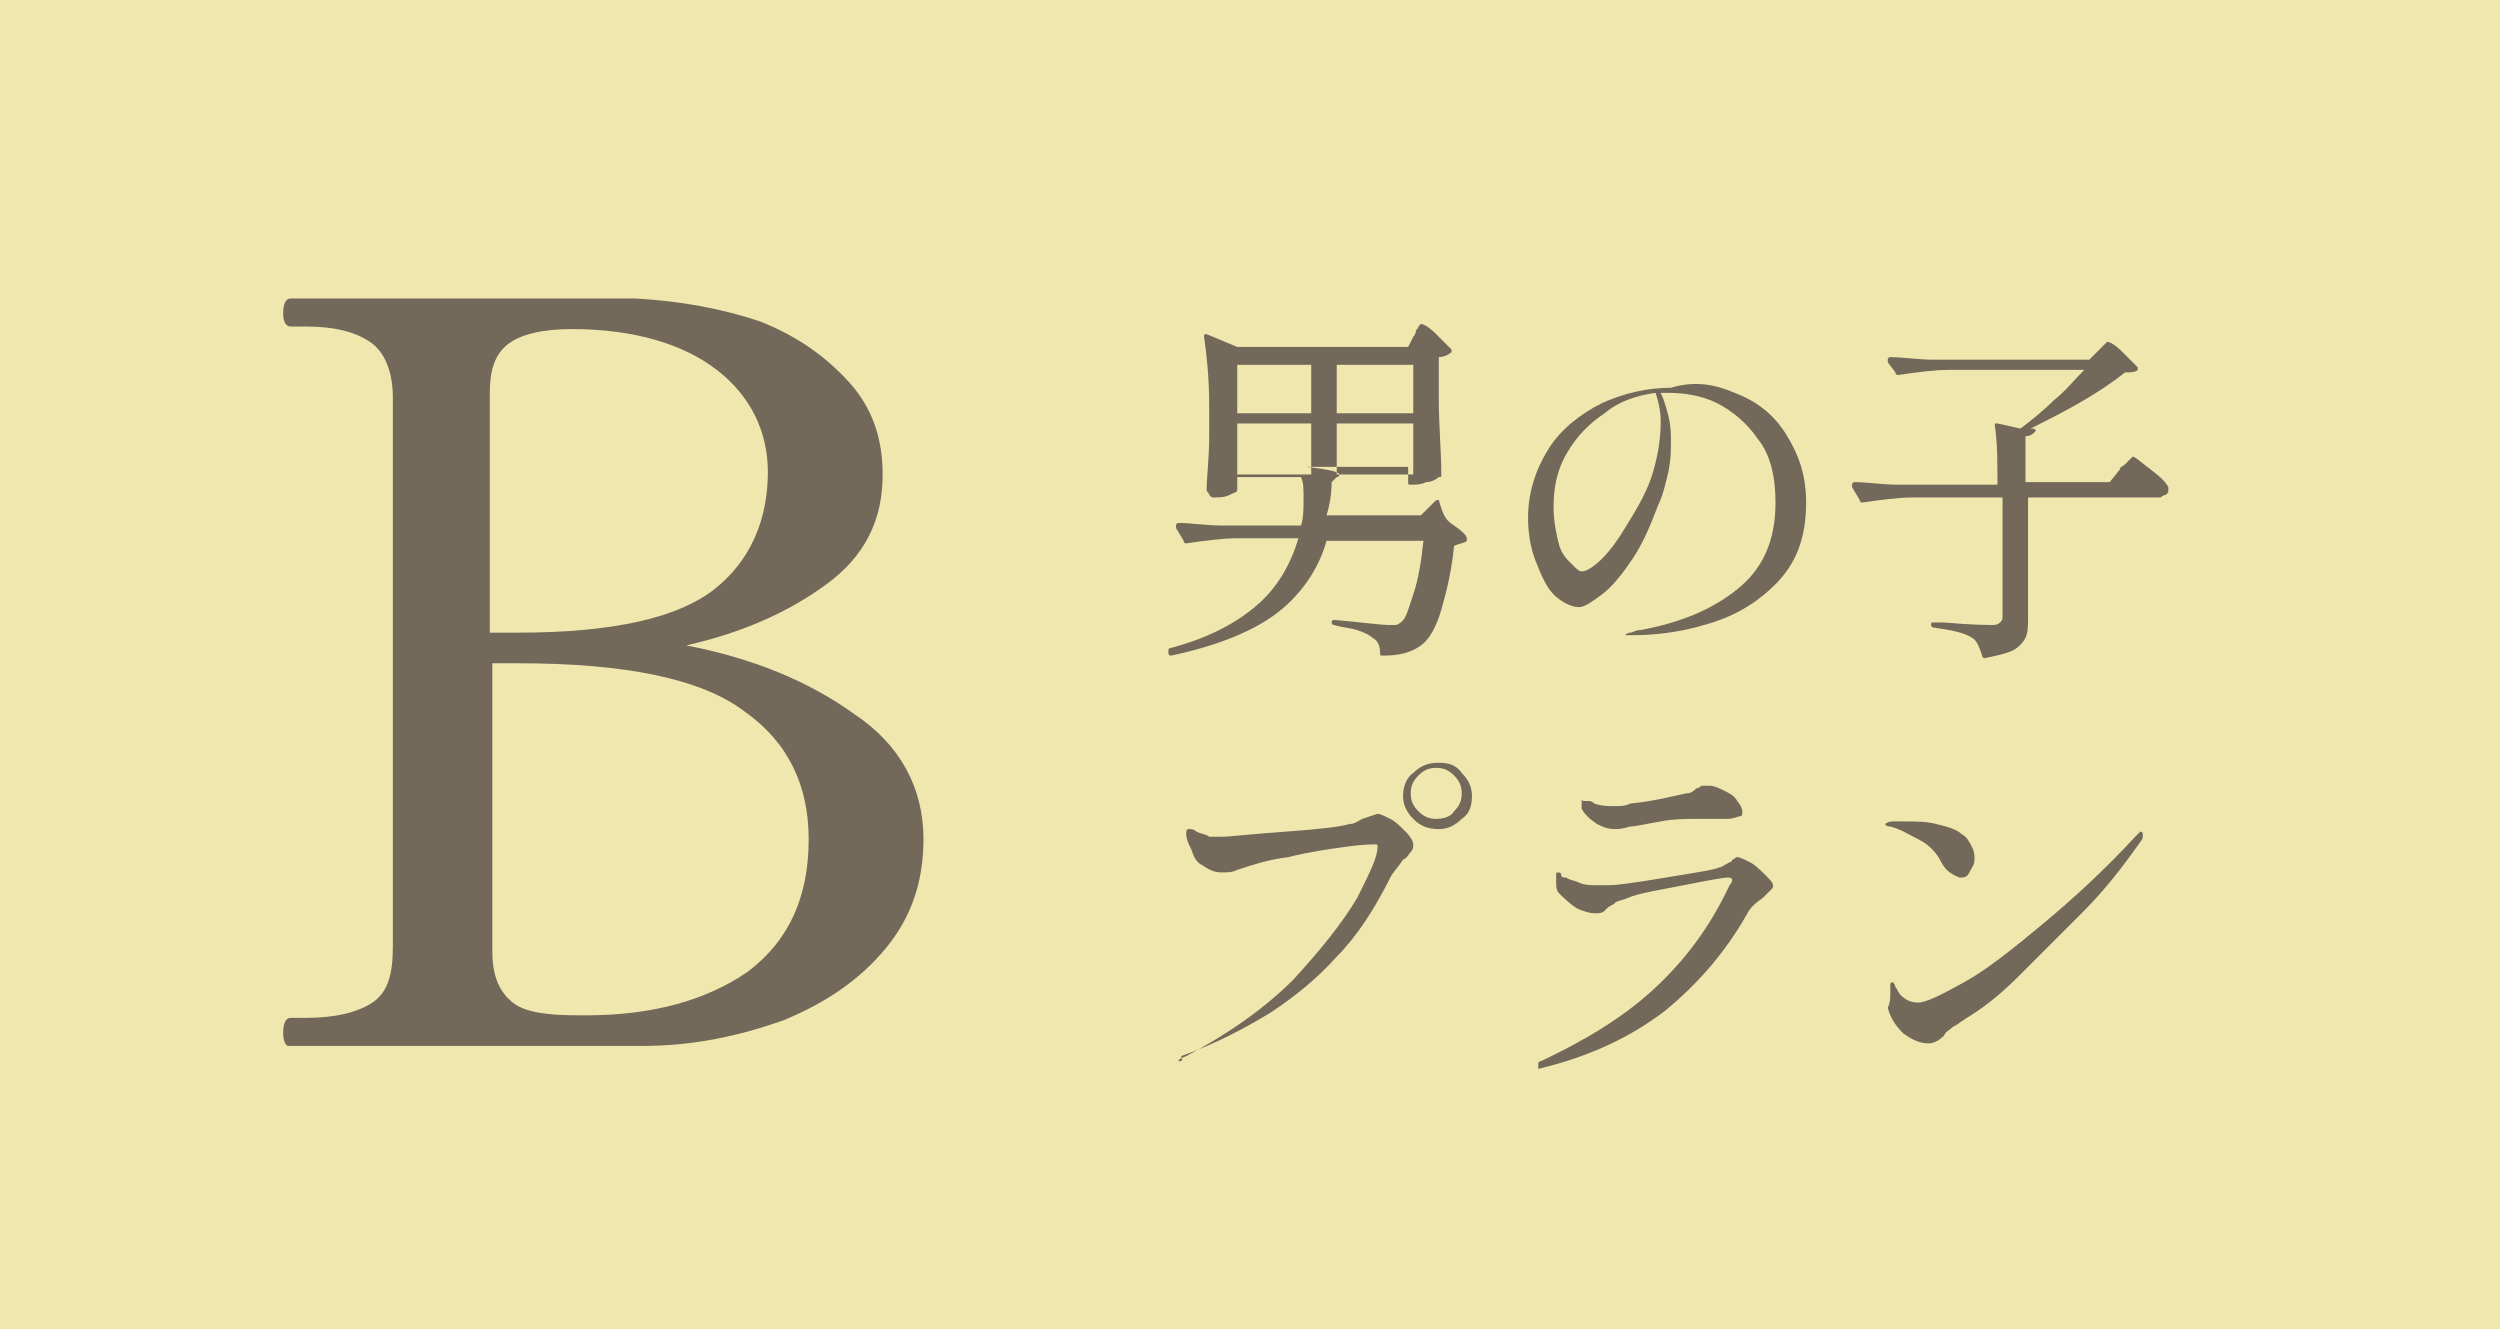 <?xml version="1.0" encoding="utf-8"?>
<!-- Generator: Adobe Illustrator 28.1.0, SVG Export Plug-In . SVG Version: 6.00 Build 0)  -->
<svg version="1.1" id="レイヤー_1" xmlns="http://www.w3.org/2000/svg" xmlns:xlink="http://www.w3.org/1999/xlink" x="0px"
	 y="0px" width="98px" height="52.1px" viewBox="0 0 98 52.1" style="enable-background:new 0 0 98 52.1;" xml:space="preserve">
<style type="text/css">
	.st0{fill-rule:evenodd;clip-rule:evenodd;fill:#F0E7AE;}
	.st1{enable-background:new    ;}
	.st2{fill:#72695A;}
</style>
<path class="st0" d="M0,0h98v52.1H0V0z"/>
<g class="st1">
	<path class="st2" d="M11.1,40.5c0-0.4,0.1-0.6,0.3-0.6H12c1.1,0,2-0.2,2.6-0.6c0.6-0.4,0.8-1.1,0.8-2.2V15.6c0-1-0.3-1.8-0.9-2.2
		c-0.6-0.4-1.4-0.6-2.5-0.6h-0.6c-0.2,0-0.3-0.2-0.3-0.5c0-0.4,0.1-0.6,0.3-0.6l7.6,0c2.7,0,4.7,0,5.9,0c1.8,0.1,3.4,0.4,4.9,0.9
		c1.5,0.6,2.6,1.4,3.5,2.4c0.9,1,1.3,2.2,1.3,3.6c0,1.8-0.7,3.2-2.2,4.3c-1.5,1.1-3.3,1.9-5.5,2.4c2.6,0.5,4.8,1.4,6.6,2.7
		c1.8,1.2,2.7,2.9,2.7,4.9c0,1.7-0.5,3.1-1.5,4.3c-1,1.2-2.3,2.1-4,2.8c-1.7,0.6-3.5,1-5.5,1h-6.2h-7.7C11.2,41,11.1,40.8,11.1,40.5
		z M20.3,24.8c3.8,0,6.3-0.6,7.7-1.7c1.4-1.1,2.1-2.7,2.1-4.6c0-1.6-0.7-3-2-4c-1.3-1-3.2-1.6-5.7-1.6c-1.1,0-2,0.2-2.5,0.6
		c-0.5,0.4-0.7,1-0.7,1.9v9.4H20.3z M23,39.8c2.6,0,4.7-0.6,6.3-1.7c1.6-1.2,2.4-2.9,2.4-5.2c0-2.1-0.8-3.8-2.5-5
		c-1.7-1.3-4.7-1.9-8.9-1.9h-1v11.3c0,1,0.3,1.6,0.8,2c0.5,0.4,1.4,0.5,2.6,0.5H23z"/>
</g>
<g class="st1">
	<path class="st2" d="M57,20.6c0.3,0.2,0.5,0.4,0.5,0.5c0,0,0,0.1,0,0.1c-0.1,0.1-0.3,0.1-0.5,0.2c-0.1,1-0.3,1.8-0.5,2.5
		c-0.2,0.7-0.5,1.2-0.8,1.4c-0.4,0.3-0.9,0.4-1.5,0.4c-0.1,0-0.1,0-0.1-0.1c0-0.3-0.1-0.5-0.3-0.6c-0.1-0.1-0.3-0.2-0.6-0.3
		c-0.3-0.1-0.6-0.1-0.9-0.2c-0.1,0-0.1-0.1-0.1-0.1v0c0-0.1,0.1-0.1,0.1-0.1c1.1,0.1,1.9,0.2,2.1,0.2c0.1,0,0.2,0,0.3,0
		s0.2-0.1,0.2-0.1c0.2-0.1,0.3-0.5,0.5-1.1c0.2-0.6,0.3-1.2,0.4-2.1h-3.8c-0.3,1.1-1,2.1-1.9,2.8c-0.9,0.7-2.3,1.3-4.2,1.7h0
		c0,0-0.1,0-0.1-0.1l0-0.1c0,0,0-0.1,0.1-0.1c1.5-0.4,2.6-1,3.4-1.7s1.3-1.6,1.6-2.6h-2.4c-0.6,0-1.3,0.1-2,0.2h0c0,0-0.1,0-0.1-0.1
		l-0.3-0.5l0-0.1c0,0,0-0.1,0.1-0.1c0.5,0,1.1,0.1,1.7,0.1H51c0.1-0.3,0.1-0.7,0.1-1.1c0-0.3,0-0.6-0.1-0.8h-2.5v0.5
		c0,0.1-0.1,0.1-0.3,0.2c-0.2,0.1-0.4,0.1-0.6,0.1c-0.1,0-0.1,0-0.2-0.1c0-0.1-0.1-0.1-0.1-0.2c0-0.5,0.1-1.2,0.1-2.1v-1.2
		c0-1.1-0.1-2-0.2-2.7v0c0-0.1,0-0.1,0.1-0.1l1.2,0.5h6.7l0.2-0.4c0,0,0.1-0.1,0.1-0.2c0-0.1,0.1-0.1,0.1-0.2c0,0,0.1-0.1,0.1-0.1
		c0.1,0,0.3,0.1,0.6,0.4c0.3,0.3,0.5,0.5,0.6,0.6c0,0.1,0,0.1,0,0.1c-0.1,0.1-0.3,0.2-0.5,0.2v1.6c0,1.1,0.1,2.1,0.1,3
		c0,0.1,0,0.1-0.1,0.1c-0.1,0.1-0.3,0.2-0.5,0.2c-0.2,0.1-0.4,0.1-0.5,0.1h-0.1c-0.1,0-0.1,0-0.1-0.1v-0.6h-4
		c0.9,0.1,1.3,0.2,1.3,0.3c0,0,0,0.1-0.1,0.1l-0.2,0.2c0,0.5-0.1,1-0.2,1.3h3.7l0.3-0.3c0,0,0.1-0.1,0.2-0.2s0.1-0.1,0.2-0.1
		C56.6,20.3,56.7,20.4,57,20.6z M51.4,14.3h-2.9v1.9h2.9V14.3z M51.4,16.6h-2.9v2h2.9V16.6z M55.4,14.3h-3v1.9h3V14.3z M55.4,16.6
		h-3v2h3V16.6z"/>
	<path class="st2" d="M68,15.4c0.8,0.3,1.5,0.8,2,1.6s0.8,1.6,0.8,2.7c0,1.4-0.4,2.4-1.2,3.2c-0.8,0.8-1.7,1.3-2.8,1.6
		c-1,0.3-2,0.4-2.8,0.4c-0.1,0-0.1,0-0.2,0s-0.1,0-0.1,0c0,0,0.1-0.1,0.2-0.1c0.1,0,0.2-0.1,0.4-0.1c1.6-0.3,2.8-0.8,3.8-1.6
		c1-0.8,1.5-1.9,1.5-3.4c0-1-0.2-1.9-0.7-2.5c-0.4-0.6-1-1.1-1.6-1.4c-0.6-0.3-1.3-0.4-1.9-0.4c-0.1,0-0.3,0-0.3,0
		c0.1,0.2,0.2,0.5,0.3,0.9c0.1,0.4,0.1,0.7,0.1,1c0,0.4,0,0.7-0.1,1.2c-0.1,0.4-0.2,0.9-0.4,1.3c-0.3,0.8-0.6,1.5-1,2.1
		c-0.4,0.6-0.8,1.1-1.2,1.4s-0.7,0.5-0.9,0.5c-0.3,0-0.7-0.2-1-0.5c-0.3-0.3-0.5-0.8-0.7-1.3c-0.2-0.5-0.3-1.1-0.3-1.7
		c0-1,0.3-1.9,0.8-2.7c0.5-0.8,1.3-1.4,2.1-1.8c0.9-0.4,1.8-0.6,2.7-0.6C66.5,14.9,67.3,15.1,68,15.4z M64.9,15.4
		c-0.7,0.1-1.4,0.3-2,0.8c-0.6,0.4-1.1,0.9-1.5,1.6s-0.5,1.4-0.5,2.1c0,0.5,0.1,1,0.2,1.4c0.1,0.4,0.3,0.6,0.5,0.8
		c0.2,0.2,0.3,0.3,0.4,0.3c0.2,0,0.5-0.2,0.8-0.5s0.6-0.7,0.9-1.2c0.5-0.8,0.9-1.5,1.1-2.2c0.2-0.7,0.3-1.3,0.3-2
		C65.1,16.1,65,15.7,64.9,15.4z"/>
	<path class="st2" d="M82.2,13.8c0,0,0.1-0.1,0.2-0.2c0.1-0.1,0.2-0.2,0.2-0.2c0.1,0,0.3,0.1,0.6,0.4s0.5,0.5,0.6,0.6
		c0,0.1,0,0.1,0,0.1c-0.1,0.1-0.3,0.1-0.5,0.1c-0.5,0.4-1.1,0.8-1.8,1.2s-1.3,0.7-1.9,1l0.1,0c0.1,0,0.1,0.1,0.1,0.1
		c-0.1,0.1-0.2,0.2-0.4,0.2v1.8h3.3l0.4-0.5c0-0.1,0.1-0.1,0.2-0.2c0.1-0.1,0.1-0.1,0.2-0.2c0.1-0.1,0.1-0.1,0.1-0.1
		c0.1,0,0.3,0.2,0.7,0.5c0.4,0.3,0.6,0.5,0.7,0.7c0,0,0,0.1,0,0.1c0,0.1,0,0.1-0.1,0.2c-0.1,0-0.2,0.1-0.2,0.1h-5.2v4.7
		c0,0.3,0,0.6-0.1,0.8c-0.1,0.2-0.3,0.4-0.5,0.5s-0.6,0.2-1.1,0.3h0c0,0-0.1,0-0.1-0.1c-0.1-0.3-0.2-0.6-0.4-0.7
		c-0.3-0.2-0.8-0.3-1.5-0.4c-0.1,0-0.1-0.1-0.1-0.1v0c0-0.1,0-0.1,0.1-0.1l0.4,0c1.1,0.1,1.8,0.1,1.9,0.1c0.1,0,0.2,0,0.3-0.1
		c0.1-0.1,0.1-0.1,0.1-0.3v-4.6H75c-0.6,0-1.3,0.1-2,0.2h0c0,0-0.1,0-0.1-0.1l-0.3-0.5l0-0.1c0,0,0-0.1,0.1-0.1
		c0.5,0,1.1,0.1,1.7,0.1h3.9c0-0.9,0-1.6-0.1-2.3v0c0,0,0-0.1,0-0.1c0,0,0,0,0.1,0l0.9,0.2c0.4-0.3,0.9-0.7,1.3-1.1
		c0.5-0.4,0.8-0.8,1.2-1.2h-5.3c-0.6,0-1.3,0.1-2,0.2h0c0,0-0.1,0-0.1-0.1L74,14.2c0,0,0,0,0-0.1c0,0,0-0.1,0.1-0.1
		c0.5,0,1.1,0.1,1.7,0.1h6.1L82.2,13.8z"/>
</g>
<g>
	<g>
		<path class="st2" d="M46.2,41.6c0-0.1,0.1-0.1,0.3-0.2c1.7-0.9,3.1-1.9,4.2-3c1.1-1.2,1.9-2.2,2.5-3.2c0.5-1,0.8-1.6,0.8-2
			c0-0.1,0-0.1-0.1-0.1s-0.5,0-1.2,0.1c-0.7,0.1-1.4,0.2-2.2,0.4c-0.8,0.1-1.4,0.3-2,0.5c-0.2,0.1-0.4,0.1-0.6,0.1
			c-0.3,0-0.5-0.1-0.8-0.3c-0.2-0.1-0.3-0.3-0.4-0.6c-0.1-0.2-0.2-0.4-0.2-0.6c0-0.1,0-0.2,0.1-0.2s0.2,0,0.3,0.1
			c0.2,0.1,0.4,0.1,0.5,0.2c0.1,0,0.3,0,0.5,0c0.3,0,1.1-0.1,2.5-0.2c1.4-0.1,2.2-0.2,2.5-0.3c0.2,0,0.3-0.1,0.5-0.2
			c0.3-0.1,0.6-0.2,0.6-0.2c0.1,0,0.3,0.1,0.5,0.2s0.4,0.3,0.6,0.5c0.2,0.2,0.3,0.4,0.3,0.5c0,0.1,0,0.2-0.1,0.3
			c-0.1,0.1-0.1,0.2-0.3,0.3c-0.2,0.3-0.4,0.5-0.5,0.7c-0.6,1.2-1.3,2.3-2.1,3.1c-0.8,0.9-1.7,1.6-2.6,2.2c-1,0.6-2.1,1.2-3.5,1.7
			C46.4,41.6,46.3,41.6,46.2,41.6C46.2,41.6,46.2,41.6,46.2,41.6z M55.4,32.1c-0.3-0.3-0.4-0.6-0.4-0.9s0.1-0.7,0.4-0.9
			c0.3-0.3,0.6-0.4,1-0.4s0.7,0.1,0.9,0.4c0.3,0.3,0.4,0.6,0.4,0.9c0,0.4-0.1,0.7-0.4,0.9c-0.3,0.3-0.6,0.4-0.9,0.4
			C56,32.5,55.7,32.4,55.4,32.1z M57,31.8c0.2-0.2,0.3-0.4,0.3-0.7c0-0.3-0.1-0.5-0.3-0.7s-0.4-0.3-0.7-0.3c-0.3,0-0.5,0.1-0.7,0.3
			s-0.3,0.4-0.3,0.7c0,0.3,0.1,0.5,0.3,0.7c0.2,0.2,0.4,0.3,0.7,0.3C56.6,32.1,56.9,32,57,31.8z"/>
		<path class="st2" d="M60.3,41.7c0,0,0-0.1,0.1-0.1c1.7-0.8,3.2-1.7,4.4-2.8c1.2-1.1,2.2-2.4,3-4.1c0.1-0.1,0.1-0.2,0.1-0.2
			c0-0.1-0.1-0.1-0.2-0.1c-0.1,0-0.7,0.1-1.7,0.3s-1.7,0.3-2.2,0.5c-0.2,0.1-0.4,0.1-0.5,0.2c-0.1,0.1-0.2,0.1-0.3,0.2
			s-0.1,0.1-0.1,0.1c-0.1,0.1-0.2,0.1-0.4,0.1c-0.2,0-0.5-0.1-0.7-0.2c-0.3-0.2-0.5-0.4-0.7-0.6c-0.1-0.1-0.1-0.3-0.1-0.5
			c0-0.1,0-0.1,0-0.2c0-0.1,0-0.1,0.1-0.1c0,0,0.1,0,0.1,0.1s0.1,0.1,0.2,0.1c0.1,0.1,0.3,0.1,0.5,0.2s0.5,0.1,0.7,0.1
			c0.1,0,0.3,0,0.5,0c0.3,0,1-0.1,2.2-0.3c1.2-0.2,1.9-0.3,2.1-0.4c0.1,0,0.2-0.1,0.4-0.2c0,0,0.1,0,0.1-0.1c0.1,0,0.1-0.1,0.2-0.1
			c0.1,0,0.3,0.1,0.5,0.2c0.2,0.1,0.4,0.3,0.6,0.5c0.2,0.2,0.3,0.3,0.3,0.4c0,0.1,0,0.1-0.1,0.2c-0.1,0.1-0.1,0.1-0.3,0.3
			c-0.3,0.2-0.5,0.4-0.6,0.6c-0.9,1.6-2,2.8-3.2,3.8c-1.3,1-2.9,1.8-5,2.3L60.3,41.7C60.3,41.8,60.3,41.8,60.3,41.7z M62.6,32.3
			c-0.3-0.2-0.5-0.4-0.6-0.6c0-0.1,0-0.1,0-0.2c0,0,0,0,0-0.1s0,0,0.1,0c0,0,0.1,0,0.2,0c0.1,0,0.2,0.1,0.2,0.1
			c0.3,0.1,0.5,0.1,0.8,0.1c0.2,0,0.4,0,0.6-0.1c1-0.1,1.7-0.3,2.2-0.4c0.2,0,0.3-0.1,0.4-0.2c0.1,0,0.2-0.1,0.2-0.1
			c0.1,0,0.2,0,0.3,0c0.2,0,0.4,0.1,0.6,0.2c0.2,0.1,0.4,0.2,0.5,0.4c0.1,0.1,0.2,0.3,0.2,0.4c0,0.1,0,0.2-0.1,0.2
			c-0.1,0-0.2,0.1-0.5,0.1c-0.2,0-0.3,0-0.4,0c-0.3,0-0.6,0-0.8,0c-0.4,0-0.9,0-1.4,0.1c-0.6,0.1-1,0.2-1.2,0.2
			c-0.3,0.1-0.5,0.1-0.6,0.1C63,32.5,62.8,32.4,62.6,32.3z"/>
		<path class="st2" d="M76.1,33.8c-0.2-0.4-0.5-0.7-0.9-0.9s-0.7-0.4-1.1-0.5c-0.2,0-0.2-0.1-0.2-0.1c0,0,0.1-0.1,0.3-0.1
			c0.2,0,0.4,0,0.5,0c0.4,0,0.8,0,1.2,0.1c0.4,0.1,0.8,0.2,1,0.4c0.2,0.1,0.3,0.3,0.4,0.5c0.1,0.2,0.1,0.3,0.1,0.5
			c0,0.2-0.1,0.3-0.2,0.5s-0.2,0.2-0.4,0.2C76.6,34.3,76.3,34.2,76.1,33.8z M74.1,39c0-0.1,0-0.3,0-0.4c0-0.1,0.1-0.1,0.1-0.1
			c0,0,0.1,0.1,0.1,0.2c0.1,0.1,0.1,0.2,0.2,0.3c0.2,0.2,0.4,0.3,0.7,0.3c0.3,0,0.9-0.3,1.8-0.8c0.9-0.5,1.9-1.3,3.1-2.3
			c1.2-1,2.4-2.1,3.6-3.4c0.1-0.1,0.2-0.2,0.2-0.2c0,0,0.1,0,0.1,0.1c0,0.1,0,0.2-0.1,0.3c-0.7,1-1.4,1.9-2.3,2.8
			c-0.9,0.9-1.7,1.7-2.5,2.5s-1.5,1.3-2,1.6l-0.3,0.2c-0.1,0.1-0.2,0.1-0.3,0.2c-0.1,0.1-0.2,0.1-0.3,0.3c-0.2,0.2-0.4,0.3-0.6,0.3
			c-0.3,0-0.6-0.1-1-0.4c-0.3-0.3-0.5-0.6-0.6-1C74.1,39.3,74.1,39.1,74.1,39z"/>
	</g>
</g>
</svg>
